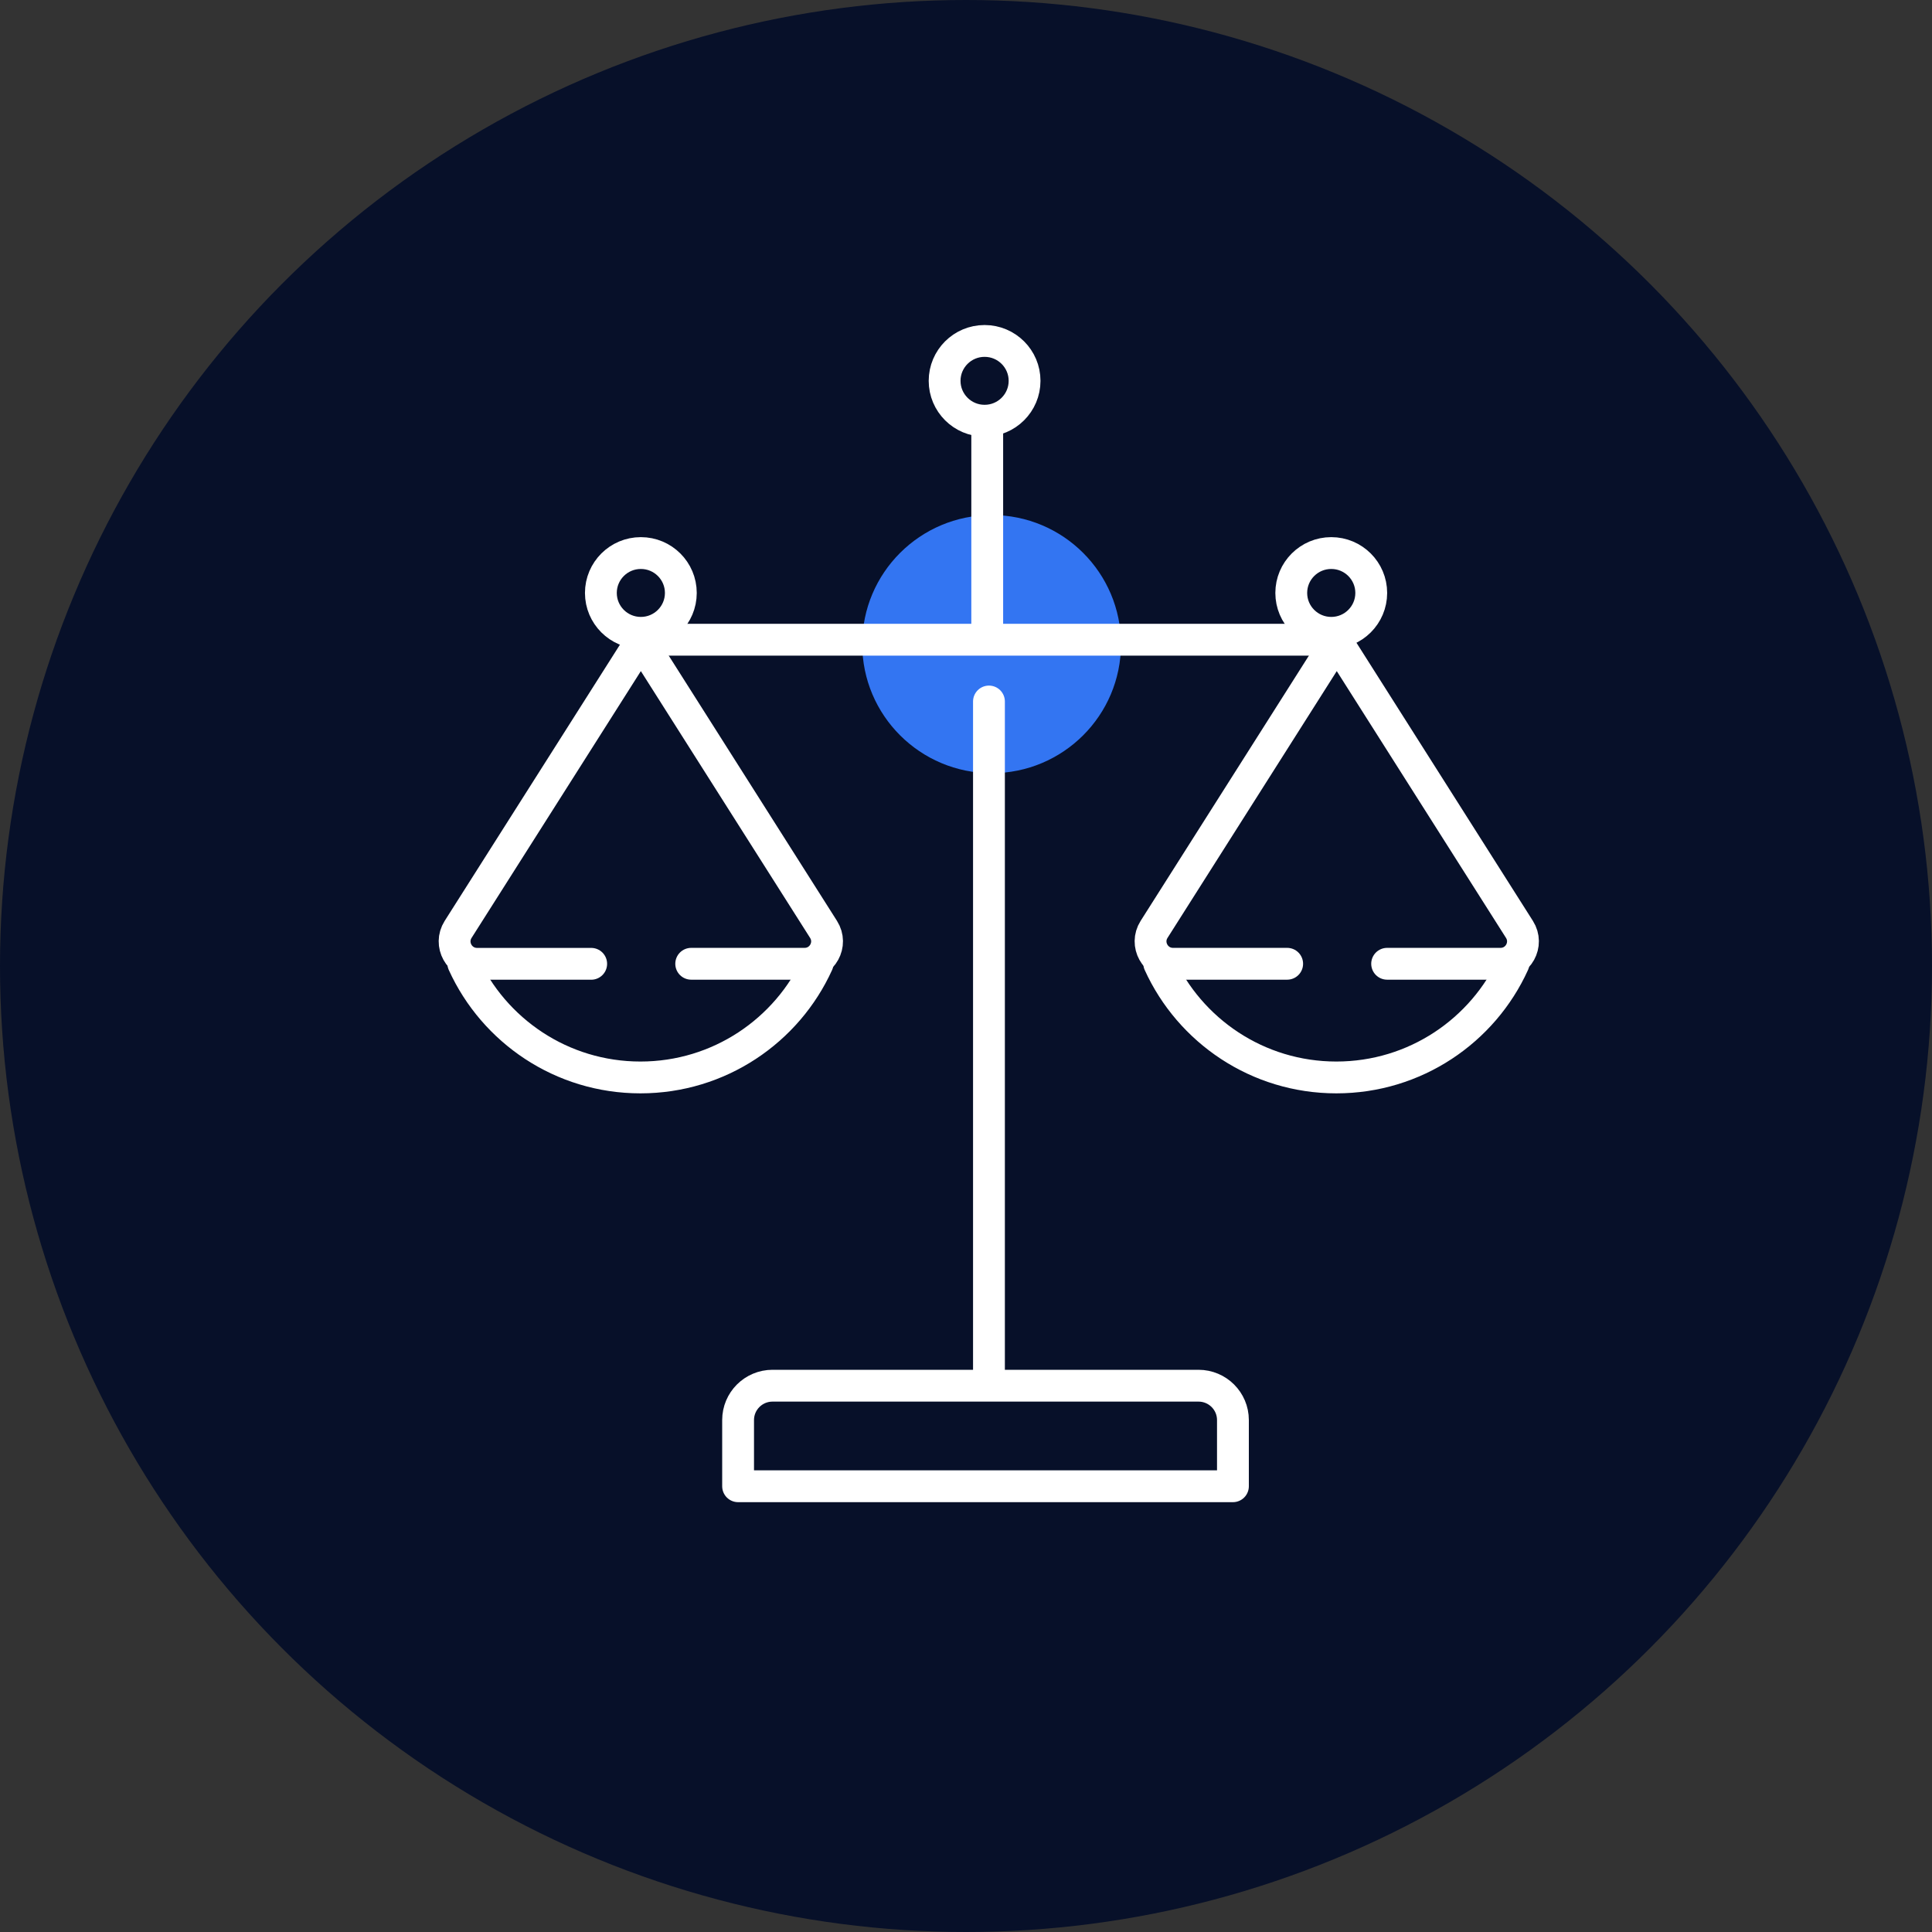 <svg width="85" height="85" viewBox="0 0 85 85" fill="none" xmlns="http://www.w3.org/2000/svg">
<rect x="0" y="0" width="85" height="85" fill="#333333" stroke="none"/>
<circle cx="42.5" cy="42.5" r="42.5" fill="#071029"/>
<path d="M43.627 34.017C46.771 34.017 49.319 31.474 49.319 28.338C49.319 25.202 46.771 22.66 43.627 22.66C40.484 22.66 37.935 25.202 37.935 28.338C37.935 31.474 40.484 34.017 43.627 34.017Z" fill="#3375F2"/>
<path d="M28.195 27.842C29.166 27.842 29.954 27.056 29.954 26.087C29.954 25.118 29.166 24.332 28.195 24.332C27.223 24.332 26.436 25.118 26.436 26.087C26.436 27.056 27.223 27.842 28.195 27.842Z" stroke="white" stroke-width="1.4" stroke-linecap="round" stroke-linejoin="round"/>
<path d="M58.57 27.842C59.541 27.842 60.329 27.056 60.329 26.087C60.329 25.118 59.541 24.332 58.57 24.332C57.598 24.332 56.81 25.118 56.81 26.087C56.81 27.056 57.598 27.842 58.57 27.842Z" stroke="white" stroke-width="1.4" stroke-linecap="round" stroke-linejoin="round"/>
<path d="M43.318 18.51C44.289 18.51 45.077 17.724 45.077 16.755C45.077 15.786 44.289 15 43.318 15C42.346 15 41.559 15.786 41.559 16.755C41.559 17.724 42.346 18.51 43.318 18.51Z" stroke="white" stroke-width="1.4" stroke-linecap="round" stroke-linejoin="round"/>
<path d="M43.51 30.863V60.914" stroke="white" stroke-width="1.4" stroke-linecap="round" stroke-linejoin="round"/>
<path d="M28.311 28.145H58.709" stroke="white" stroke-width="1.4" stroke-linecap="round" stroke-linejoin="round"/>
<path d="M30.41 42.402H35.398C36.177 42.402 36.649 41.547 36.233 40.89L28.195 28.219L20.155 40.891C19.739 41.547 20.211 42.404 20.989 42.404H26.01" stroke="white" stroke-width="1.4" stroke-linecap="round" stroke-linejoin="round"/>
<path d="M20.383 42.387C21.728 45.346 24.712 47.403 28.177 47.403C31.642 47.403 34.629 45.344 35.971 42.387" stroke="white" stroke-width="1.4" stroke-linecap="round" stroke-linejoin="round"/>
<path d="M61.028 42.402H66.016C66.794 42.402 67.266 41.547 66.85 40.89L58.812 28.219L50.774 40.89C50.358 41.545 50.83 42.402 51.608 42.402H56.63" stroke="white" stroke-width="1.4" stroke-linecap="round" stroke-linejoin="round"/>
<path d="M51 42.387C52.345 45.346 55.329 47.403 58.794 47.403C62.259 47.403 65.246 45.344 66.588 42.387" stroke="white" stroke-width="1.4" stroke-linecap="round" stroke-linejoin="round"/>
<path d="M33.987 60.965H52.73C53.566 60.965 54.244 61.642 54.244 62.476V65.389H32.473V62.476C32.473 61.642 33.151 60.965 33.987 60.965Z" stroke="white" stroke-width="1.4" stroke-linecap="round" stroke-linejoin="round"/>
<path d="M43.434 28.034V18.926" stroke="white" stroke-width="1.4" stroke-linecap="round" stroke-linejoin="round"/>
</svg>
